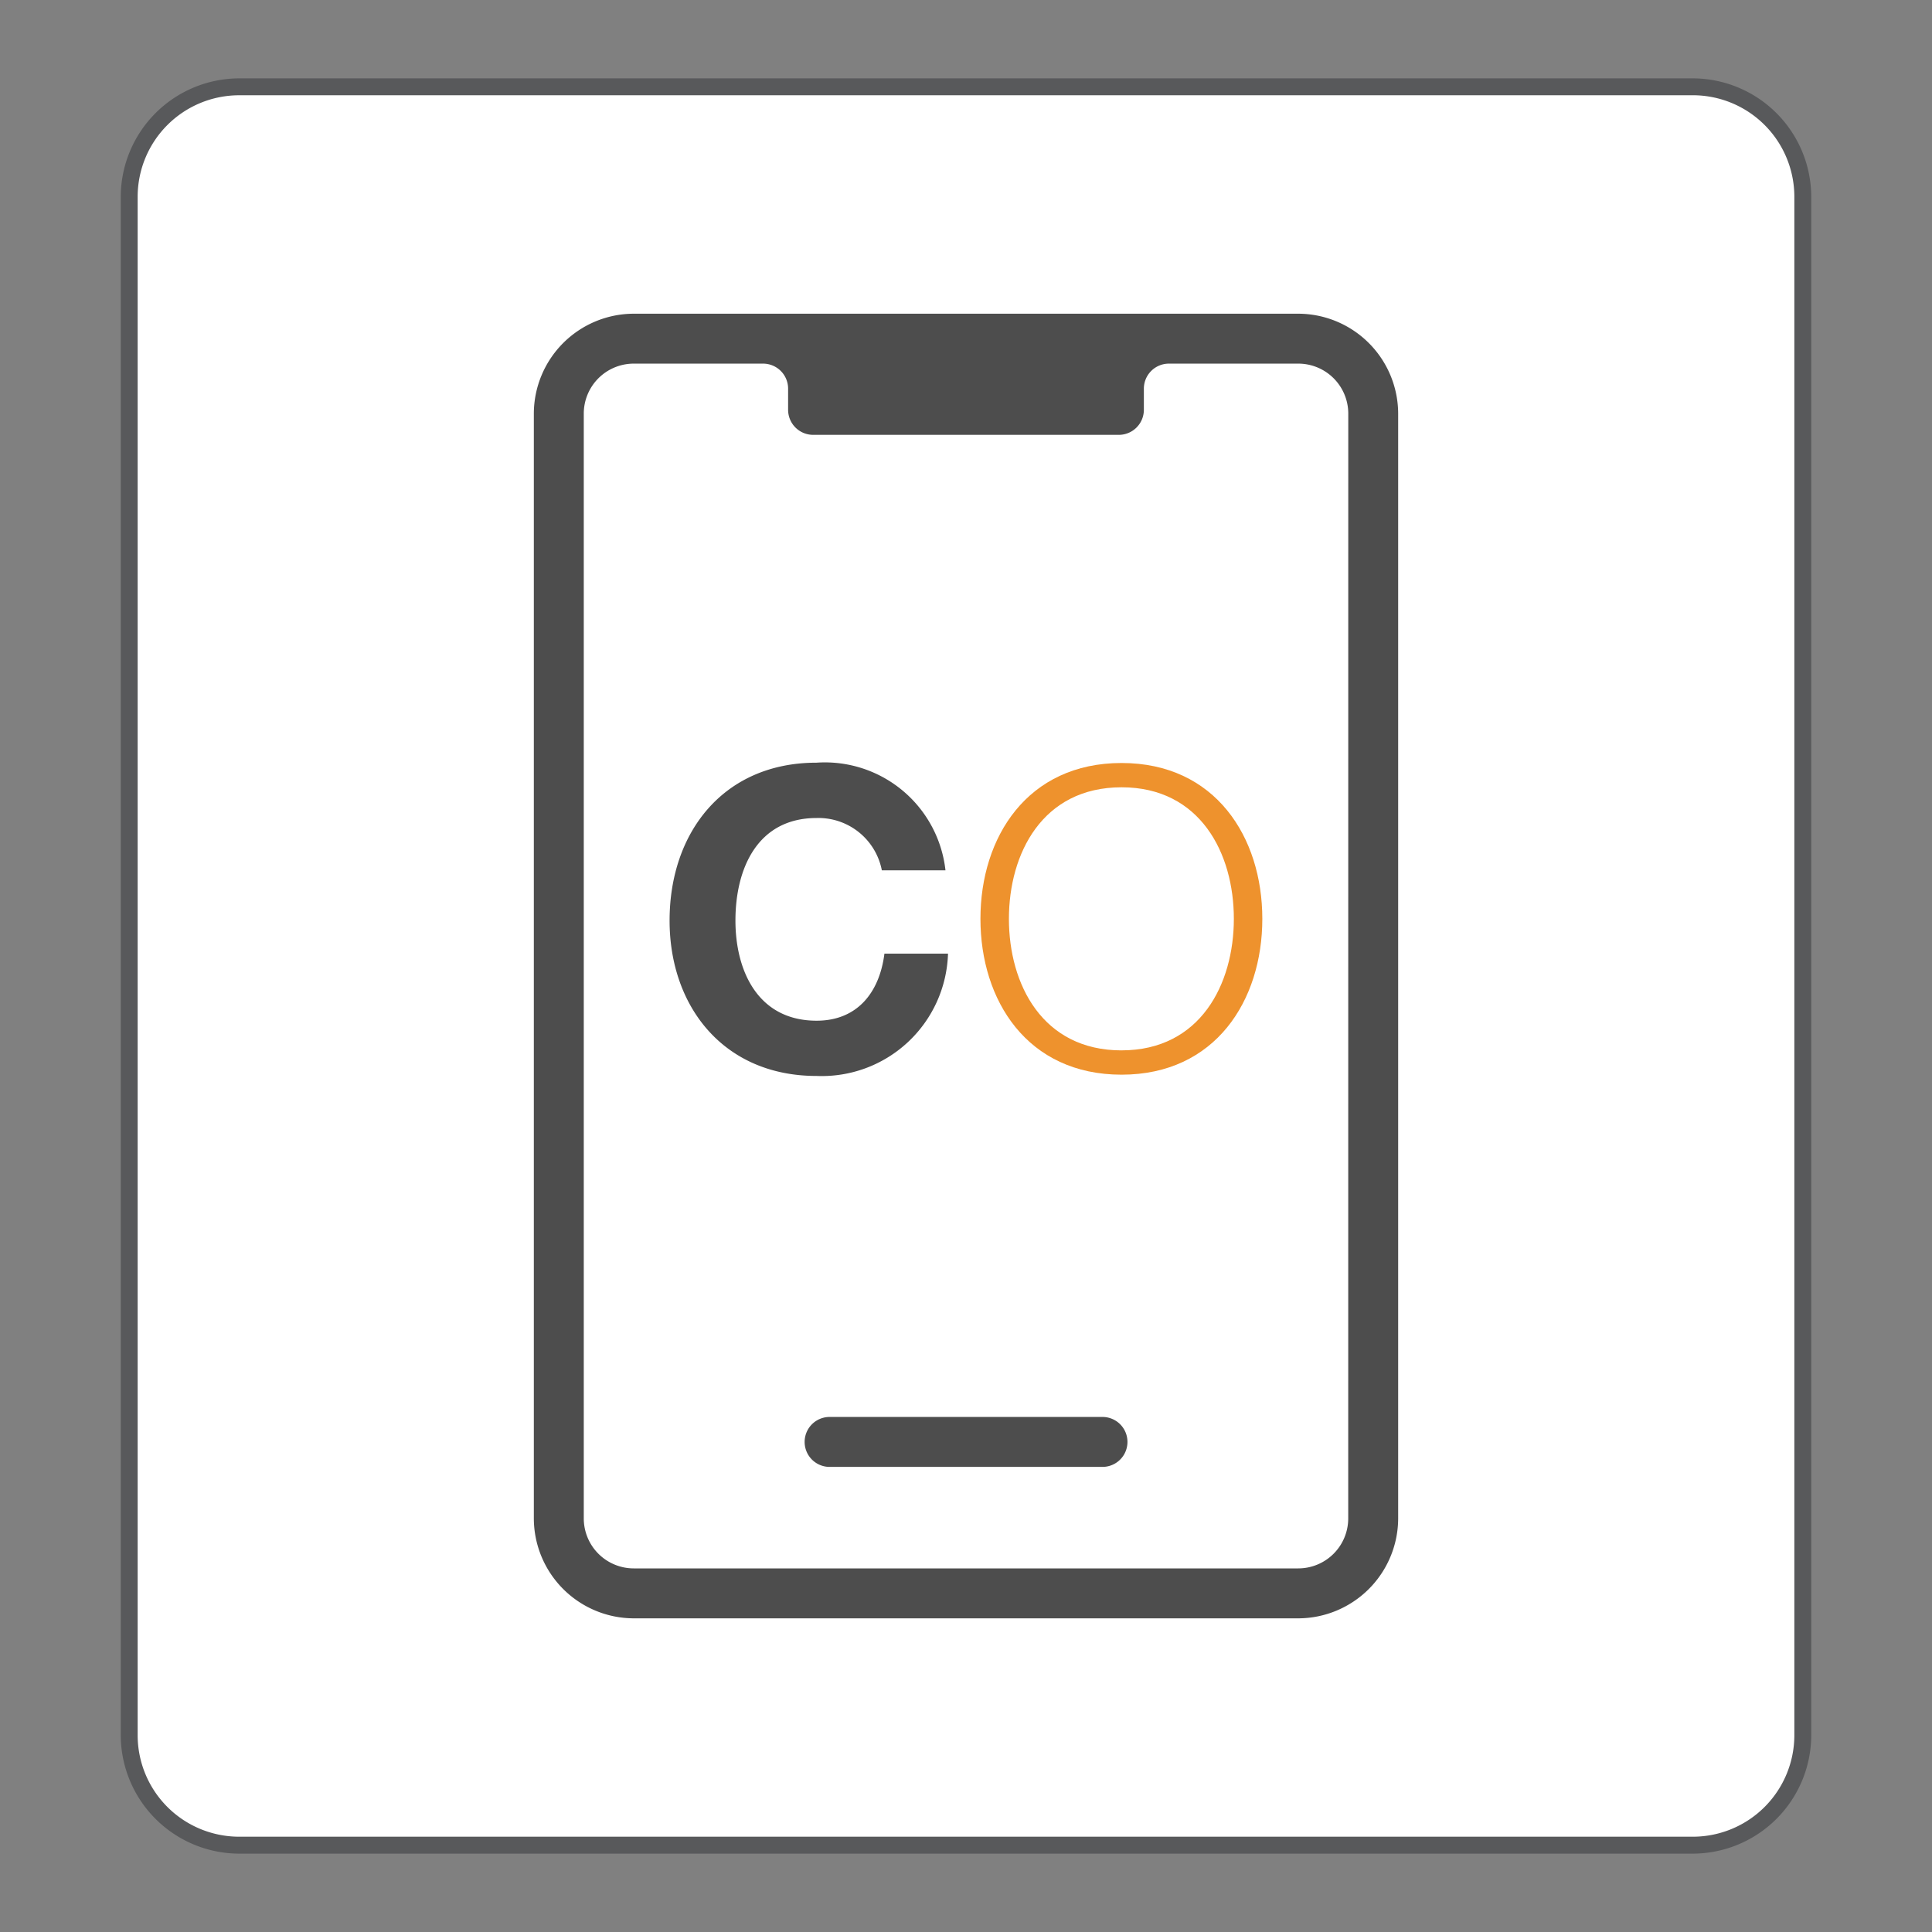 <svg id="mobile_app_80px" xmlns="http://www.w3.org/2000/svg" width="80" height="80" viewBox="0 0 80 80">
  <rect x="0" y="0" width="80" height="80" fill="#808080" stroke="none"/>
  <rect id="Rectangle_1852" data-name="Rectangle 1852" width="80" height="80" fill="none"/>
  <path id="Path_10359" data-name="Path 10359" d="M9.9,76.406A4.556,4.556,0,0,1,5.35,71.855V8.145A4.556,4.556,0,0,1,9.9,3.594H70.1A4.556,4.556,0,0,1,74.65,8.145v63.71A4.556,4.556,0,0,1,70.1,76.406Z" fill="#fff"/>
  <path id="Path_10360" data-name="Path 10360" d="M70.1,3.944a4.205,4.205,0,0,1,4.2,4.2v63.71a4.205,4.205,0,0,1-4.2,4.2H9.9a4.205,4.205,0,0,1-4.2-4.2V8.145a4.205,4.205,0,0,1,4.2-4.2H70.1m0-.7H9.9A4.915,4.915,0,0,0,5,8.145v63.71a4.915,4.915,0,0,0,4.9,4.9H70.1a4.915,4.915,0,0,0,4.9-4.9V8.145a4.915,4.915,0,0,0-4.9-4.9Z" fill="#58595b"/>
  <g id="Group_8950" data-name="Group 8950">
    <path id="Path_10361" data-name="Path 10361" d="M53.759,12.99H26.241a4.148,4.148,0,0,0-4.136,4.136v45.75a4.148,4.148,0,0,0,4.136,4.136H53.759a4.148,4.148,0,0,0,4.136-4.136V17.125A4.148,4.148,0,0,0,53.759,12.99Zm2.068,49.886a2.07,2.07,0,0,1-2.068,2.068H26.241a2.07,2.07,0,0,1-2.068-2.068V17.125a2.07,2.07,0,0,1,2.068-2.068H31.6a1.037,1.037,0,0,1,1.034,1.034v.881a1.037,1.037,0,0,0,1.034,1.034H46.331a1.037,1.037,0,0,0,1.034-1.034v-.881A1.037,1.037,0,0,1,48.4,15.057h5.361a2.07,2.07,0,0,1,2.068,2.068Z" fill="#4d4d4d"/>
    <path id="Path_10362" data-name="Path 10362" d="M45.652,58.673h-11.3a1.034,1.034,0,0,0,0,2.068h11.3a1.034,1.034,0,0,0,0-2.068Z" fill="#4d4d4d"/>
    <path id="Path_10363" data-name="Path 10363" d="M33.815,42.265c-2.443,0-3.362-2.08-3.362-4.146,0-2.167.919-4.247,3.362-4.247a2.675,2.675,0,0,1,2.7,2.166h2.635a5.025,5.025,0,0,0-5.34-4.457c-3.831,0-6.084,2.864-6.084,6.538,0,3.574,2.254,6.434,6.084,6.434a5.23,5.23,0,0,0,5.445-5.065H36.622C36.416,41.12,35.479,42.265,33.815,42.265Z" fill="#4d4d4d"/>
    <path id="Path_10364" data-name="Path 10364" d="M46.442,31.594c-3.9,0-5.844,3.07-5.844,6.453S42.54,44.5,46.442,44.5c3.885,0,5.828-3.072,5.828-6.453S50.327,31.594,46.442,31.594Zm0,11.9c-3.278,0-4.665-2.74-4.665-5.446S43.164,32.6,46.442,32.6c3.262,0,4.649,2.74,4.649,5.446S49.7,43.493,46.442,43.493Z" fill="#ee922d"/>
  </g>
</svg>
